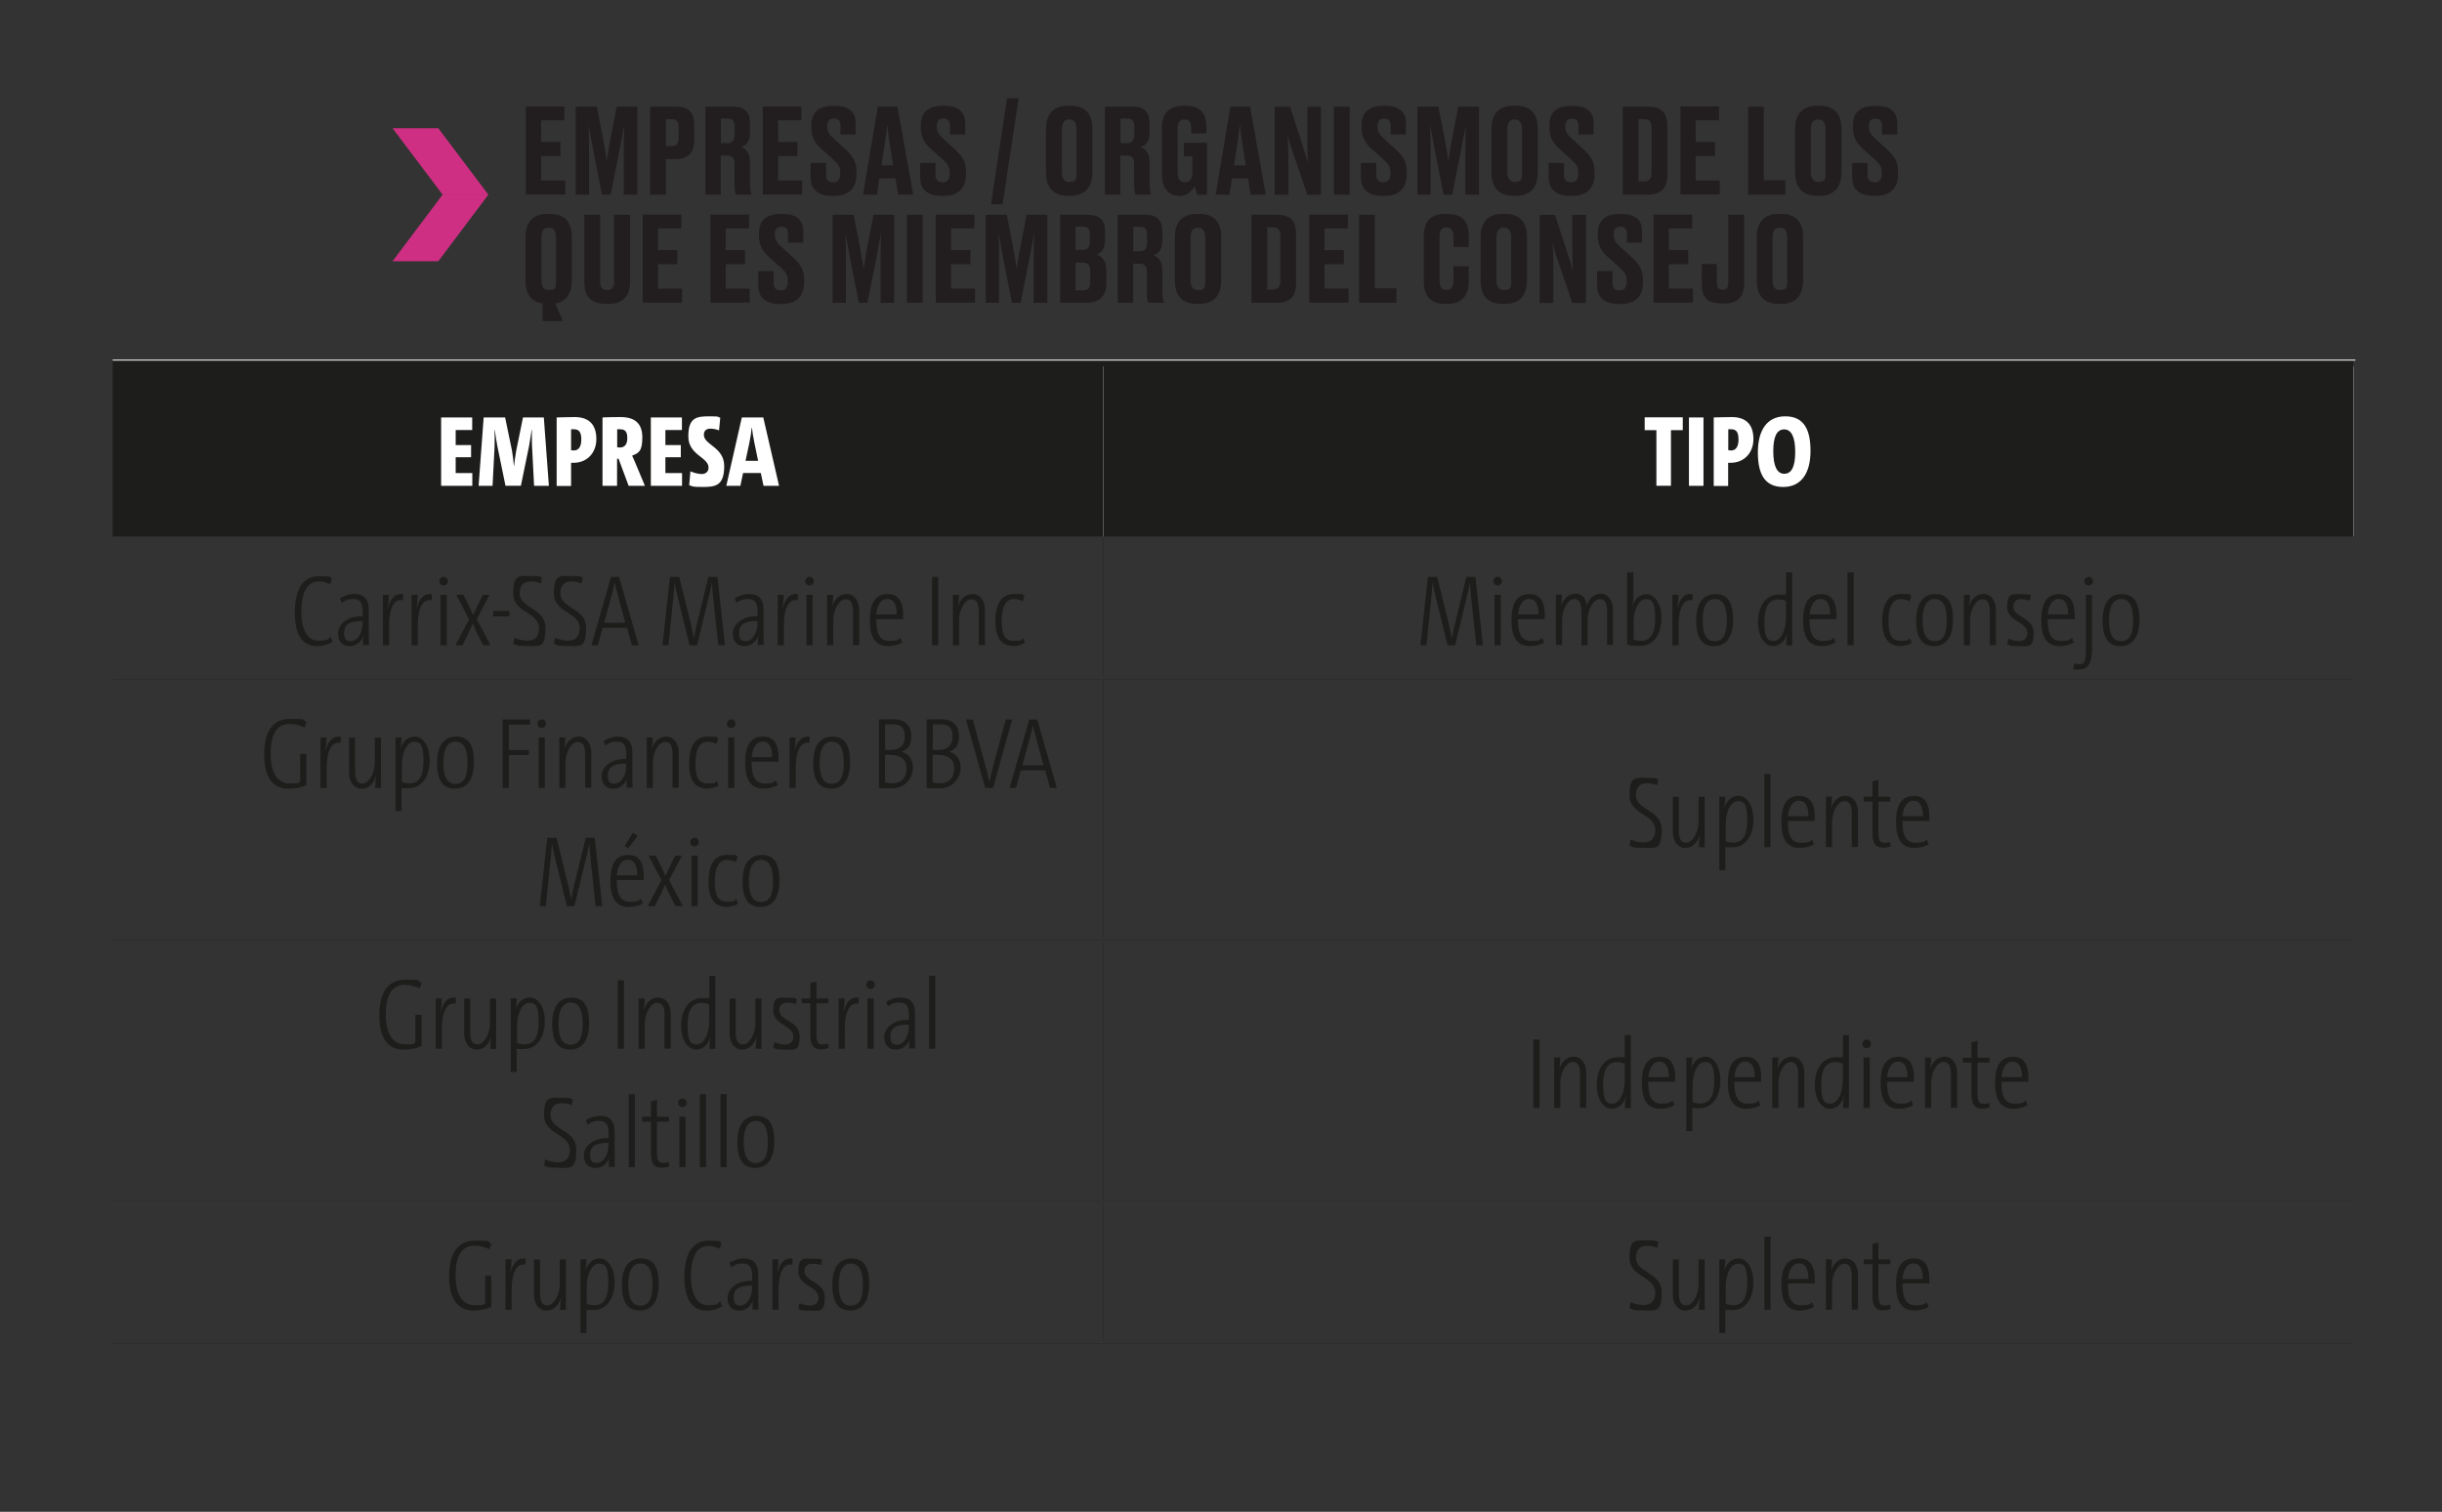 <svg xmlns="http://www.w3.org/2000/svg" viewBox="0 0 1980.7 1226.3"><rect x="0" y="0" width="1980.7" height="1226.3" fill="#333333" stroke="none"/><defs><style>.cls-1{fill:#cf2f83}.cls-2{fill:#231f20}.cls-3{fill:#221e20}.cls-4{fill:#1d1d1b}.cls-5{stroke:#231f20}.cls-10,.cls-5,.cls-6,.cls-7,.cls-8,.cls-9{fill:none;stroke-miterlimit:10}.cls-5,.cls-9{stroke-width:.2px}.cls-6{stroke-width:.8px}.cls-6,.cls-7,.cls-8,.cls-9{stroke:#fff}.cls-7{stroke-width:.8px}.cls-11{fill:#fff}.cls-10,.cls-8{stroke-width:.2px}.cls-10{stroke:#1d1d1b}.cls-12{fill:#cf398d}.cls-13{display:none}</style></defs><g id="_x34_2"><path d="M895.1 292.1h1013.6v143.1H895.1zm-803.7 0h803.8v143.1H91.4z" class="cls-4"/><path d="M895 435.2h.2v113.9h-.2zM91.4 550.7h803.8v.2H91.4z" class="cls-4"/><path d="M895.1 550.7h1013.6v.2H895.1zM895 552.6h.2v208.2h-.2zM91.4 762.3h803.8v.2H91.4z" class="cls-4"/><path d="M895.1 762.3h1013.6v.2H895.1zM895 764.1h.2v208.2h-.2zM91.4 973.9h803.8v.2H91.4z" class="cls-4"/><path d="M895.1 973.9h1013.6v.2H895.1zM895 975.7h.2v112.2h-.2zM91.4 1089.5h803.8v.2H91.4z" class="cls-4"/><path d="M895.1 1089.5h1013.6v.2H895.1z" class="cls-4"/><path d="M91.4 291.7h803.8v.8H91.4z" class="cls-11"/><path d="M895.1 291.7h1015.3v.8H895.1zM895 297.3h.2v137.9h-.2zM1908.6 297.3h.2v137.9h-.2z" class="cls-11"/><path d="M457.8 86.5v11.1h-18.9v17.6h15.7v11.4h-15.7v19.8h19.5v11.4h-31.9V86.4h31.4ZM495 157.9h-6.7l-6.7-34c-2-10.4-3.1-16.3-4.1-22.4.2 8 .3 14.6.3 24.7v31.7H467V86.5h17.1l4.9 25.4c1.6 8.3 2.3 13.1 3.2 18.5.9-5.4 1.4-10.2 3.1-18.5l4.9-25.4H517v71.4h-11.1v-31.7c0-10.2.2-16.8.4-24.7-1.1 5.9-2.2 12.2-4.1 21.8l-6.9 34.6ZM540.1 129.1v28.8h-12.8V86.5h20.4c10.4 0 15.4 3.8 15.4 15.3v11.7c0 10.8-5.4 15.6-15.4 15.6H540Zm0-10.6h4.5c4.4 0 5.9-1.6 5.9-7.6v-6.7c0-5.8-1.5-7.5-5.9-7.5h-4.5zM584.7 157.9h-12.6V86.5h22.4c9.2 0 13.8 4.1 13.8 13.5v7.8c0 7.5-3.9 10.6-7.2 11.5 3.7 1.4 7.2 4.5 7.2 11.8v18.1c0 3.7.5 6.5 1.2 8.2v.5H597c-.7-1.2-1.2-3.3-1.2-8.2v-16.5c0-4.9-1.6-7-5.9-7h-5.3v31.7Zm0-41.8h5.3c4.3 0 5.9-2.5 5.9-7.1v-6.1c0-4.9-1.5-6.7-5.9-6.7h-5.3v20ZM650 86.5v11.1h-18.9v17.6h15.7v11.4h-15.7v19.8h19.5v11.4h-31.9V86.4h31.4ZM657.5 144.3v-12.1H670v9.8c0 3.9 2.1 5.9 5.8 5.9s5.7-2.4 5.7-6.9v-.8c0-4.7-1.5-7.1-5.4-10.6l-9.3-8.3c-5.7-5.1-8.7-9.8-8.7-17.6v-2c0-10.7 6-15.8 17.4-15.8h2c10.5 0 16.5 4.5 16.5 13.8v9.4h-12.3v-6.9c0-4.3-1.7-6-5.2-6s-5.5 1.7-5.5 5.8v.7c0 4.1 1.3 6.2 5.3 9.8l9.2 8.4c6.4 5.9 9.2 10.2 9.2 18.6v2c0 9.8-5.1 17.4-17.8 17.4h-2.1c-11.1 0-17.2-5.3-17.2-14.4ZM726.2 144.8h-13l-2 13.1H700l12-71.4h15.9l12.8 71.4h-12.3l-2.1-13.1Zm-11.3-10.7h9.6l-2.6-16c-1.2-7.9-1.9-13-2.2-17.1-.4 4-1.2 9.4-2.3 17.1zM746.3 144.3v-12.1h12.5v9.8c0 3.9 2.1 5.9 5.8 5.9s5.7-2.4 5.7-6.9v-.8c0-4.7-1.5-7.1-5.4-10.6l-9.3-8.3c-5.7-5.1-8.7-9.8-8.7-17.6v-2c0-10.7 6-15.8 17.4-15.8h2c10.5 0 16.5 4.5 16.5 13.8v9.4h-12.3v-6.9c0-4.3-1.7-6-5.2-6s-5.5 1.7-5.5 5.8v.7c0 4.1 1.3 6.2 5.3 9.8l9.2 8.4c6.4 5.9 9.2 10.2 9.2 18.6v2c0 9.8-5.1 17.4-17.8 17.4h-2.1c-11.1 0-17.2-5.3-17.2-14.4ZM813.2 165.7h-9.4l13-86h9.4zM886 139.4c0 12.6-5.8 19.4-17.8 19.4h-1.9c-12.3 0-17.9-6.8-17.9-19.4V105c0-12.2 5.6-19.2 17.8-19.2h1.9c12.7 0 17.9 7 17.9 19.1zm-12.8-34.3c0-5.9-2.3-8.2-6-8.2s-5.9 2.2-5.9 8.2v34.4q0 8.1 6 8.1c6 0 5.9-2.7 5.9-8.1zM908.8 157.9h-12.6V86.5h22.4c9.2 0 13.8 4.1 13.8 13.5v7.8c0 7.5-3.9 10.6-7.2 11.5 3.7 1.4 7.2 4.5 7.2 11.8v18.1c0 3.7.5 6.5 1.2 8.2v.5h-12.5c-.7-1.2-1.2-3.3-1.2-8.2v-16.5c0-4.9-1.6-7-5.9-7h-5.3v31.7Zm0-41.8h5.3c4.3 0 5.9-2.5 5.9-7.1v-6.1c0-4.9-1.5-6.7-5.9-6.7h-5.3v20ZM956.2 158.9c-8.7 0-13.8-7.2-13.8-16.8V104c0-10.9 4.7-18.1 17.3-18.1h2c13.1 0 16.8 7.1 16.8 17.6v4.7h-12.3v-4c0-4.8-1.5-7.3-5.5-7.3s-5.5 2.5-5.5 7.3v35.7c0 4.9 1.6 7.9 5.9 7.9s6-3.2 6-7.8v-13.3h-6.9v-10.9h18.7V158h-7.8c-.2-.9-1.2-4.2-2.3-7-1.2 2.5-4.9 8-12.1 8h-.7ZM1012.2 144.8h-13l-2 13.1H986l12-71.4h15.9l12.8 71.4h-12.3l-2.1-13.1Zm-11.3-10.7h9.6l-2.6-16c-1.2-7.9-1.9-13-2.2-17.1-.4 4-1.2 9.4-2.3 17.1zM1060.9 133.1c-.3-4.1-.5-8.2-.5-18.9V86.6h11V158h-11l-11.5-33.7c-2.4-6.7-3.7-11.5-4.6-15.3.4 3.9.7 9.1.7 19.2V158h-11.1V86.6h12.5l10.2 31.5c2.2 6.9 3.5 11 4.4 15.1ZM1094.7 157.9h-12.8V86.5h12.8zM1103.8 144.3v-12.1h12.5v9.8c0 3.9 2.1 5.9 5.8 5.9s5.7-2.4 5.7-6.9v-.8c0-4.7-1.5-7.1-5.4-10.6l-9.3-8.3c-5.7-5.1-8.7-9.8-8.7-17.6v-2c0-10.7 6-15.8 17.4-15.8h2c10.5 0 16.5 4.5 16.5 13.8v9.4H1128v-6.9c0-4.3-1.7-6-5.2-6s-5.5 1.7-5.5 5.8v.7c0 4.1 1.3 6.2 5.3 9.8l9.2 8.4c6.4 5.9 9.2 10.2 9.2 18.6v2c0 9.8-5.1 17.4-17.8 17.4h-2.1c-11.1 0-17.2-5.3-17.2-14.4ZM1177.6 157.9h-6.7l-6.7-34c-2-10.4-3.1-16.3-4.1-22.4.2 8 .3 14.6.3 24.7v31.7h-10.8V86.5h17.1l4.9 25.4c1.6 8.3 2.3 13.1 3.2 18.5.9-5.4 1.4-10.2 3.1-18.5l4.9-25.4h16.8v71.4h-11.1v-31.7c0-10.2.2-16.8.4-24.7-1.1 5.9-2.2 12.2-4.1 21.8l-6.9 34.6ZM1247.3 139.4c0 12.6-5.8 19.4-17.8 19.4h-1.9c-12.3 0-17.9-6.8-17.9-19.4V105c0-12.2 5.6-19.2 17.8-19.2h1.9c12.7 0 17.9 7 17.9 19.1zm-12.8-34.3c0-5.9-2.3-8.2-6-8.2s-5.9 2.2-5.9 8.2v34.4q0 8.1 6 8.1c6 0 5.9-2.7 5.9-8.1zM1256.1 144.3v-12.1h12.5v9.8c0 3.9 2.1 5.9 5.8 5.9s5.7-2.4 5.7-6.9v-.8c0-4.7-1.5-7.1-5.4-10.6l-9.3-8.3c-5.7-5.1-8.7-9.8-8.7-17.6v-2c0-10.7 6-15.8 17.4-15.8h2c10.5 0 16.5 4.5 16.5 13.8v9.4h-12.3v-6.9c0-4.3-1.7-6-5.2-6s-5.5 1.7-5.5 5.8v.7c0 4.1 1.3 6.2 5.3 9.8l9.2 8.4c6.4 5.9 9.2 10.2 9.2 18.6v2c0 9.8-5.1 17.4-17.8 17.4h-2.1c-11.1 0-17.2-5.3-17.2-14.4ZM1316.2 86.5h20.1c11.5 0 16.1 4.6 16.1 16.4v38.2c0 11.5-4.6 16.8-16.1 16.8h-20.1zm12.8 60.6h4.5c4.6 0 6.1-2.5 6.1-7.5v-35.4c0-5.2-1.5-7.5-5.9-7.5h-4.7zM1394.3 86.5v11.1h-18.9v17.6h15.7v11.4h-15.7v19.8h19.5v11.4H1363V86.4h31.4ZM1430.6 86.5v59.7h17.5v11.7h-30.2V86.5h12.8ZM1493.6 139.4c0 12.6-5.8 19.4-17.8 19.4h-1.9c-12.3 0-17.9-6.8-17.9-19.4V105c0-12.2 5.6-19.2 17.8-19.2h1.9c12.7 0 17.9 7 17.9 19.1zm-12.9-34.3c0-5.9-2.3-8.2-6-8.2s-5.9 2.2-5.9 8.2v34.4q0 8.1 6 8.1c6 0 5.9-2.7 5.9-8.1zM1502.3 144.3v-12.1h12.5v9.8c0 3.9 2.1 5.9 5.8 5.9s5.7-2.4 5.7-6.9v-.8c0-4.7-1.5-7.1-5.4-10.6l-9.3-8.3c-5.7-5.1-8.7-9.8-8.7-17.6v-2c0-10.7 6-15.8 17.4-15.8h2c10.5 0 16.5 4.5 16.5 13.8v9.4h-12.3v-6.9c0-4.3-1.7-6-5.2-6s-5.5 1.7-5.5 5.8v.7c0 4.1 1.3 6.2 5.3 9.8l9.2 8.4c6.4 5.9 9.2 10.2 9.2 18.6v2c0 9.8-5.1 17.4-17.8 17.4h-2.1c-11.1 0-17.2-5.3-17.2-14.4ZM440.2 246.2c-9.6-1.3-14-8-14-19.1v-34.4c0-12.2 5.6-19.2 17.8-19.2h1.9c12.7 0 17.9 7 17.9 19.1v34.5c0 10.9-4.4 17.6-13.5 19.1l6.4 14.3h-16.6v-14.3Zm10.8-53.4c0-5.9-2.4-8.2-6-8.2s-5.9 2.2-5.9 8.2v34.4q0 8.1 6 8.1c6 0 5.9-2.7 5.9-8.1zM491.3 246.5c-12.8 0-17.4-7.2-17.4-17.6v-54.7h12.9v54.5c0 4.1 1.6 6.6 5.6 6.6s5.7-2.4 5.7-6.6v-54.5H511v54.7c0 10.2-4.7 17.6-17.5 17.6h-2.1ZM552.6 174.2v11.1h-18.9v17.6h15.7v11.4h-15.7v19.8h19.5v11.4h-31.9v-71.4h31.4ZM607.5 174.2v11.1h-18.9v17.6h15.7v11.4h-15.7v19.8h19.5v11.4h-31.9v-71.4h31.4ZM615 232v-12.1h12.5v9.8c0 3.9 2.1 5.9 5.8 5.9s5.7-2.4 5.7-6.9v-.8c0-4.7-1.5-7.1-5.4-10.6l-9.3-8.3c-5.7-5.1-8.7-9.8-8.7-17.6v-2c0-10.7 6-15.8 17.4-15.8h2c10.5 0 16.5 4.5 16.5 13.8v9.4h-12.3v-6.9c0-4.3-1.7-6-5.2-6s-5.5 1.7-5.5 5.8v.7c0 4.1 1.3 6.2 5.3 9.8l9.2 8.4c6.4 5.9 9.2 10.2 9.2 18.6v2c0 9.8-5.1 17.4-17.8 17.4h-2.1c-11.1 0-17.2-5.3-17.2-14.4ZM703.3 245.6h-6.7l-6.7-34c-2-10.4-3.1-16.3-4.1-22.4.2 8 .3 14.6.3 24.7v31.7h-10.8v-71.4h17.1l4.9 25.4c1.6 8.3 2.3 13.1 3.2 18.5.9-5.4 1.4-10.2 3.1-18.5l4.9-25.4h16.8v71.4h-11.1v-31.7c0-10.2.2-16.8.4-24.7-1.1 5.9-2.2 12.2-4.1 21.8l-6.9 34.6ZM748.4 245.6h-12.8v-71.4h12.8zM790.3 174.2v11.1h-18.9v17.6h15.7v11.4h-15.7v19.8h19.5v11.4H759v-71.4h31.4ZM827.5 245.6h-6.7l-6.7-34c-2-10.4-3.1-16.3-4.1-22.4.2 8 .3 14.6.3 24.7v31.7h-10.8v-71.4h17.1l4.9 25.4c1.6 8.3 2.3 13.1 3.2 18.5.9-5.4 1.4-10.2 3.1-18.5l4.9-25.4h16.8v71.4h-11.1v-31.7c0-10.2.2-16.8.4-24.7-1.1 5.9-2.2 12.2-4.1 21.8l-6.9 34.6ZM859.8 174.2h21.7c11 0 14.8 4.4 14.8 13.9v6.3c0 8-3.4 10.8-6.6 12.1 3.6 1.3 7.7 4.3 7.7 12.9v10.5c0 9.7-5.2 15.6-15.8 15.6h-21.7v-71.4Zm12.6 9.6v18.9h5.8c4.2 0 5.8-2.1 5.8-6.8v-5.7c0-4.7-1.5-6.4-5.9-6.4zm0 29.2v22.5h5.9c4.4 0 6-1.8 6-6.9V220c0-5-1.7-7-6.2-7h-5.8ZM919.2 245.6h-12.6v-71.4H929c9.2 0 13.8 4.1 13.8 13.5v7.8c0 7.5-3.9 10.6-7.2 11.5 3.7 1.4 7.2 4.5 7.2 11.8v18.1c0 3.7.5 6.5 1.2 8.2v.5h-12.5c-.7-1.2-1.2-3.3-1.2-8.2v-16.5c0-4.9-1.6-7-5.9-7h-5.3v31.7Zm0-41.8h5.3c4.3 0 5.9-2.5 5.9-7.1v-6.1c0-4.9-1.5-6.7-5.9-6.7h-5.3v20ZM990.5 227.1c0 12.6-5.8 19.4-17.8 19.4h-1.9c-12.3 0-17.9-6.8-17.9-19.4v-34.4c0-12.2 5.6-19.2 17.8-19.2h1.9c12.7 0 17.9 7 17.9 19.1zm-12.9-34.3c0-5.9-2.3-8.2-6-8.2s-5.9 2.2-5.9 8.2v34.4q0 8.1 6 8.1c6 0 5.9-2.7 5.9-8.1zM1015.1 174.2h20.1c11.5 0 16.1 4.6 16.1 16.4v38.2c0 11.5-4.6 16.8-16.1 16.8h-20.1zm12.8 60.6h4.5c4.6 0 6.1-2.5 6.1-7.5v-35.4c0-5.2-1.5-7.5-5.9-7.5h-4.7zM1093.2 174.2v11.1h-18.9v17.6h15.7v11.4h-15.7v19.8h19.5v11.4h-31.9v-71.4h31.4ZM1115.1 174.2v59.7h17.5v11.7h-30.2v-71.4h12.8ZM1178.9 227.6V216h12.4v12.3c0 9.9-4.5 18.2-16.9 18.2h-2.3c-12.2 0-17.3-7.3-17.3-18.3v-36.4c0-11.4 5.1-18.2 16.9-18.2h2.3c12.7 0 17.3 6.2 17.3 18.1v8.6h-12.4v-8.1c0-5-1.4-7.7-5.7-7.7s-5.6 2.6-5.6 7.7v35.2c0 5.1 1.5 7.8 5.6 7.8s5.7-2.9 5.7-7.7ZM1238.5 227.1c0 12.6-5.8 19.4-17.8 19.4h-1.9c-12.3 0-17.9-6.8-17.9-19.4v-34.4c0-12.2 5.6-19.2 17.8-19.2h1.9c12.7 0 17.9 7 17.9 19.1zm-12.8-34.3c0-5.9-2.3-8.2-6-8.2s-5.9 2.2-5.9 8.2v34.4q0 8.1 6 8.1c6 0 5.9-2.7 5.9-8.1zM1275.8 220.8c-.3-4.1-.5-8.2-.5-18.9v-27.6h11v71.4h-11l-11.5-33.7c-2.4-6.7-3.7-11.5-4.6-15.3.4 3.9.7 9.1.7 19.2v29.8h-11.1v-71.4h12.5l10.2 31.5c2.2 6.9 3.5 11 4.4 15.1ZM1295.4 232v-12.1h12.5v9.8c0 3.9 2.1 5.9 5.8 5.9s5.7-2.4 5.7-6.9v-.8c0-4.7-1.5-7.1-5.4-10.6l-9.3-8.3c-5.7-5.1-8.7-9.8-8.7-17.6v-2c0-10.7 6-15.8 17.4-15.8h2c10.5 0 16.5 4.5 16.5 13.8v9.4h-12.3v-6.9c0-4.3-1.7-6-5.2-6s-5.5 1.7-5.5 5.8v.7c0 4.1 1.3 6.2 5.3 9.8l9.2 8.4c6.4 5.9 9.2 10.2 9.2 18.6v2c0 9.8-5.1 17.4-17.8 17.4h-2.1c-11.1 0-17.2-5.3-17.2-14.4ZM1372.5 174.2v11.1h-18.9v17.6h15.7v11.4h-15.7v19.8h19.5v11.4h-31.9v-71.4h31.4ZM1392.5 214.1v14.8c0 4.4 1.2 6.1 4.6 6.1h.3c3.4 0 4.4-2 4.4-6.1v-54.7h12.9v55.5c0 11-5.2 16.4-15.7 16.4h-3.4c-9.8 0-15.3-4.2-15.3-15.5v-16.5zM1462.5 227.1c0 12.6-5.8 19.4-17.8 19.4h-1.9c-12.3 0-17.9-6.8-17.9-19.4v-34.4c0-12.2 5.6-19.2 17.8-19.2h1.9c12.7 0 17.9 7 17.9 19.1zm-12.9-34.3c0-5.9-2.3-8.2-6-8.2s-5.9 2.2-5.9 8.2v34.4q0 8.1 6 8.1c6 0 5.9-2.7 5.9-8.1z" class="cls-3"/><path d="M357.8 394.1v-55.5H383v10.2h-13.4V361h12.5v9.9h-12.5v12.8h13.5v10.4h-25.2ZM433.2 394.1l-1.6-30.9c-.3-4.9-.2-9.7-.2-14.5h-.2c-.7 4.8-1.4 9.3-2.1 13.2l-6.6 32.1H410l-6.6-32.1c-.7-3.7-1.4-8.2-2.1-13.2h-.2c.2 5.3.2 9.8 0 14.5l-1.6 30.9h-11.3l4.1-55.5h17.4l5.6 27c.7 4.3 1.2 8.6 1.6 12.9.5-4.4 1-8.6 1.8-12.9l5.5-27h16.9l4.1 55.5h-12.1ZM451.5 394.1v-55.5c3.7 0 9.1-.3 14.6-.3 12 0 17.6 6.5 17.6 17.8s-7.6 19.3-18.5 19.3h-2v18.8h-11.8Zm11.7-28.9c.7 0 1.4.2 2.2.2 3.9 0 6.1-3 6.1-8.9s-1.8-8.3-5.9-8.3h-2.4v16.9ZM509.9 394.1l-8.2-22h-1.2v22h-11.8v-55.5c4.1-.2 9.3-.3 14.5-.3 11.4 0 17.8 4.8 17.8 16.6s-3.5 12.7-8.3 14.7c1 2.1 2 4.3 2.8 6.3l7.6 18.2zm-9.3-31.3c.4 0 1.5.2 2.1.2 3.9 0 6.1-2.5 6.1-7.6s-1.6-7.2-5.8-7.2h-2.4zM527.9 394.1v-55.5h25.2v10.2h-13.4V361h12.5v9.9h-12.5v12.8h13.5v10.4H528ZM583.3 349.1c-2.5-.9-4.9-1.4-7.2-1.4-3.5 0-5.2 1.9-5.2 5 0 8.3 16.5 9.8 16.5 25.4s-6.8 16.9-17.2 16.9-7.9-.6-11.2-1.4l1-11.3c2.9 1.3 6.5 2.2 9.4 2.2s5.3-1.9 5.3-5.2c0-8.6-16.4-10-16.4-25.4s6.9-16.2 16.9-16.2 6 .4 9 1.1l-1 10.4ZM617.1 383.7h-14.4l-2.2 10.4h-11.4l12.6-55.5h17.4l12.8 55.5h-12.6zm-12.4-9.9h10.2l-3.1-15c-.9-4.5-1.6-8.5-1.9-11.9h-.2c-.3 3.4-.9 7.4-1.8 11.9zM1355.3 348.9V394h-11.8v-45.1h-9.5v-10.4h30.9v10.4zM1369.9 394.1v-55.5h11.8v55.5zM1390 394.1v-55.5c3.7 0 9.1-.3 14.6-.3 12 0 17.6 6.5 17.6 17.8s-7.6 19.3-18.5 19.3h-2v18.8h-11.8Zm11.8-28.9c.7 0 1.4.2 2.2.2 3.9 0 6.1-3 6.1-8.9s-1.8-8.3-5.9-8.3h-2.4v16.9ZM1446.3 395c-15.4 0-20.5-11.2-20.5-28.1s6.7-29.2 22.2-29.2 20.5 11.2 20.5 28.1-6.7 29.2-22.2 29.2m.9-46.7c-6 0-8.9 5.8-8.9 17.7s3 18.3 8.9 18.3 8.9-5.7 8.9-17.7-3.1-18.3-8.9-18.3" class="cls-11"/><path d="M269.7 520.6c-3.2 1.9-7.5 3.5-12.5 3.5-12.6 0-18.1-10.2-18.1-27.3s5.7-29.4 19.6-29.4 7.5.8 10.5 2.1l-1.4 4.4c-2.8-1.3-6.2-2.3-9.5-2.3-10.1 0-13.9 11.2-13.9 24.5s4.4 23.6 13.5 23.6 7.4-1.3 10.3-3zM294.4 523.4c0-2.8 0-6.2.5-7.9-1.6 4.7-5.6 8.6-11.3 8.6s-9.4-3.5-9.4-10.4 7.1-14.1 20-13.8v-4.1c0-6.7-2.1-9.9-7.5-9.9s-6.4 1.2-9.5 3.1l-1.5-3.7c3.5-2.1 7.5-3.5 11.7-3.5 8.3 0 11.7 4.7 11.7 12.7v16c0 4.3 0 9.1.2 12.7h-4.8Zm-.4-19.6c-11.9-.2-14.9 3.9-14.9 9.4s1.9 6.9 5.3 6.9c5.8 0 9.6-7.1 9.6-14.1zM326.7 486.9c-7-1.6-11.1 6.5-11.1 20.2v16.3h-5v-40.9h4.9c0 2.9-.4 7.2-.9 10.7h.2c1.3-5.9 4.9-12.5 12.2-11.2l-.2 4.9ZM350 486.9c-7-1.6-11.1 6.5-11.1 20.2v16.3h-5v-40.9h4.9c0 2.9-.4 7.2-.9 10.7h.2c1.3-5.9 4.9-12.5 12.2-11.2l-.2 4.9ZM363.3 471.4c0 2-1.6 3.5-3.5 3.5s-3.5-1.6-3.5-3.5 1.6-3.5 3.5-3.5 3.5 1.6 3.5 3.5m-6 52v-40.9h5v40.9zM391.9 523.4l-4.7-9.2c-1.4-2.8-2.6-5.6-3.7-8.4-1.2 2.8-2.5 5.6-3.8 8.3l-4.6 9.3h-5.7l11.1-21-10.4-19.9h5.8l4.2 8.3c1.3 2.7 2.6 5.5 3.7 8.1 1.2-2.7 2.4-5.3 3.7-8.1l4.1-8.3h5.5l-10.4 19.8 11.1 21H392ZM400 500v-4.4h13.2v4.4zM438.7 473.2c-2.6-1-5.3-1.6-8.2-1.6-6 0-9 3.6-9 9.4 0 13.1 20.9 11.6 20.9 28.4s-4.9 14.6-15 14.6-7.8-.7-11.1-1.8l.9-4.9c3.3 1.5 7.2 2.4 10.5 2.4 6.3 0 9.5-3.9 9.5-9.9 0-13.8-20.9-12.3-20.9-28.4s4.9-14.1 14.6-14.1 5.9.5 8.7 1.2l-.8 4.6ZM471.7 473.2c-2.6-1-5.3-1.6-8.2-1.6-6 0-9 3.6-9 9.4 0 13.1 20.9 11.6 20.9 28.4s-4.9 14.6-15 14.6-7.8-.7-11.1-1.8l.9-4.9c3.3 1.5 7.2 2.4 10.5 2.4 6.3 0 9.5-3.9 9.5-9.9 0-13.8-20.9-12.3-20.9-28.4s4.9-14.1 14.6-14.1 5.9.5 8.7 1.2l-.8 4.6ZM508.4 509.2h-19.6l-3.9 14.2h-5.2l15.9-55.5h6.5l15.9 55.5h-5.5l-3.9-14.2Zm-18.5-4.1h17.3l-5.8-21.3c-1.2-4.4-2.1-7.6-2.8-11.2-.7 3.6-1.6 6.7-2.7 11.2l-5.9 21.3ZM582.6 523.4l-3.9-36.3c-.8-7.2-1-10.9-1.2-14.8-.6 3.3-1.3 6.7-2.2 10.4l-9.9 40.7h-6.1l-10-40.7c-.9-3.7-1.6-7.1-2.2-10.4-.2 3.9-.4 7.5-1.2 14.8l-3.7 36.3h-4.9l6.1-55.5h7.5l9.9 40.1c.7 3.2 1.4 6.8 2 9.9.6-3.1 1.2-6.7 2-9.9l9.8-40.1h7.3l6.1 55.5h-5.1ZM614.6 523.4c0-2.8 0-6.2.5-7.9-1.6 4.7-5.6 8.6-11.3 8.6s-9.4-3.5-9.4-10.4 7.1-14.1 20-13.8v-4.1c0-6.7-2.1-9.9-7.5-9.9s-6.4 1.2-9.5 3.1l-1.5-3.7c3.5-2.1 7.5-3.5 11.7-3.5 8.3 0 11.7 4.7 11.7 12.7v16c0 4.3 0 9.1.2 12.7h-4.8Zm-.3-19.6c-11.9-.2-14.9 3.9-14.9 9.4s1.9 6.9 5.3 6.9c5.8 0 9.6-7.1 9.6-14.1zM646.9 486.9c-7-1.6-11.1 6.5-11.1 20.2v16.3h-5v-40.9h4.9c0 2.9-.4 7.2-.9 10.7h.2c1.3-5.9 4.9-12.5 12.2-11.2l-.2 4.9ZM660.1 471.4c0 2-1.6 3.5-3.5 3.5s-3.5-1.6-3.5-3.5 1.6-3.5 3.5-3.5 3.5 1.6 3.5 3.5m-6 52v-40.9h5v40.9zM691.9 523.4v-27.1c0-6.6-1.5-10.2-6.1-10.2s-9.9 7.4-9.9 17.3v20h-5v-40.9h4.9c0 4-.4 6.9-.8 9.5 1.8-5.8 5.9-10.2 11.8-10.2s10.1 5.4 10.1 12.9v28.6H692ZM731.8 521.3c-3.3 1.7-7.1 2.8-11.3 2.8-9.8 0-15-6.2-15-21s4.9-21.2 14.6-21.2 12.4 7.7 12.4 16.7v3.6h-21.8v.8c0 12.2 3.7 16.9 10.7 16.9s6.5-.9 9-2.5l1.5 3.8Zm-21.1-22.9h16.6c0-8-2.4-12.6-7.8-12.6s-8.2 5.9-8.8 12.6M756 523.4v-55.5h5v55.5zM793.9 523.4v-27.1c0-6.6-1.5-10.2-6.1-10.2s-9.9 7.4-9.9 17.3v20h-5v-40.9h4.9c0 4-.4 6.9-.8 9.5 1.8-5.8 5.9-10.2 11.8-10.2s10.1 5.4 10.1 12.9v28.6H794ZM831.3 521.5c-2.8 1.5-5.8 2.5-9.6 2.5-7.3 0-14.3-4.3-14.3-19.8s5.2-22.4 15.5-22.4 5.8.7 8.1 1.7l-1.5 4.3c-2-1.1-4.4-1.9-7-1.9-6.7 0-10 6.2-10 17.2s1.9 16.7 9.9 16.7 5-.7 7.5-2.1zM1197.4 523.4l-3.9-36.3c-.8-7.2-1-10.9-1.2-14.8-.6 3.3-1.3 6.7-2.2 10.4l-9.9 40.7h-6.1l-10-40.7c-.9-3.7-1.6-7.1-2.2-10.4-.2 3.9-.4 7.5-1.2 14.8l-3.7 36.3h-4.9l6.1-55.5h7.5l9.9 40.1c.7 3.2 1.4 6.8 2 9.9.6-3.1 1.2-6.7 2-9.9l9.8-40.1h7.3l6.1 55.5h-5.1ZM1218.2 471.4c0 2-1.6 3.5-3.5 3.5s-3.5-1.6-3.5-3.5 1.6-3.5 3.5-3.5 3.5 1.6 3.5 3.5m-6 52v-40.9h5v40.9zM1252.3 521.3c-3.3 1.7-7.1 2.8-11.3 2.8-9.8 0-15-6.2-15-21s4.9-21.2 14.6-21.2 12.4 7.7 12.4 16.7v3.6h-21.8v.8c0 12.2 3.7 16.9 10.7 16.9s6.5-.9 9-2.5l1.5 3.8Zm-21-22.9h16.6c0-8-2.4-12.6-7.8-12.6s-8.2 5.9-8.8 12.6M1303.5 523.4v-27c0-6.7-1.5-10.4-6-10.4s-9.8 7.4-9.8 17.3v20h-5v-27c0-6.7-1.4-10.4-5.9-10.4s-9.8 7.4-9.8 17.3v20h-5v-40.9h4.9c0 4-.4 6.8-.8 9.5 1.8-5.8 5.9-10.2 11.7-10.2s9.3 4.2 9 10.2c1.7-5.8 5.8-10.2 11.6-10.2s9.9 5.4 9.9 12.9v28.6h-4.9ZM1324.9 482.6c0 3.8-.4 6.7-.9 9.5 1.6-6.2 5.9-10.1 11.6-10.1s12 6.6 12 19.4-6.3 22.5-16.9 22.5-7.5-.5-10.9-1.2v-58.5h5v18.3Zm0 36.1c2 .7 4.2 1.1 6.3 1.1 7.2 0 11.3-5.3 11.3-18.3s-2.4-15.5-7.6-15.5-9.9 7.6-9.9 18.7v14ZM1372.6 486.9c-7-1.6-11.1 6.5-11.1 20.2v16.3h-5v-40.9h4.9c0 2.9-.4 7.2-.9 10.7h.2c1.3-5.9 4.9-12.5 12.2-11.2l-.2 4.9ZM1390.2 524.1c-9.3 0-14.4-6.2-14.4-20.7s5.8-21.5 15.5-21.5 14.4 6.2 14.4 20.7-5.8 21.5-15.5 21.5m.6-38.2c-5.9 0-9.8 5.3-9.8 16.9s3.1 17.3 9.8 17.3 9.8-5.3 9.8-16.9-3.1-17.3-9.8-17.3M1448.8 523.4c0-2.6.3-6.5.9-9.5h-.2c-1.6 6.2-5.9 10.2-11.6 10.2s-12-6.6-12-19.4 6.3-22.4 16.8-22.4 3.8 0 6 .4v-18.4h4.9v59.2h-4.9Zm-.1-36.1c-2.2-.7-4.4-1.1-6.3-1.1-7.2 0-11.3 5.2-11.3 18.2s2.4 15.5 7.6 15.5 9.9-7.6 9.9-18.7v-13.9ZM1488.8 521.3c-3.3 1.7-7.1 2.8-11.3 2.8-9.8 0-15-6.2-15-21s4.9-21.2 14.6-21.2 12.4 7.7 12.4 16.7v3.6h-21.8v.8c0 12.2 3.7 16.9 10.7 16.9s6.5-.9 9-2.5l1.5 3.8Zm-21-22.9h16.6c0-8-2.4-12.6-7.8-12.6s-8.2 5.9-8.8 12.6M1498.5 523.4v-59.2h5v59.2zM1550.6 521.5c-2.8 1.5-5.8 2.5-9.6 2.5-7.3 0-14.3-4.3-14.3-19.8s5.2-22.4 15.5-22.4 5.8.7 8.1 1.7l-1.5 4.3c-2-1.1-4.4-1.9-7-1.9-6.7 0-10 6.2-10 17.2s1.9 16.7 9.9 16.7 5-.7 7.5-2.1zM1568.6 524.1c-9.3 0-14.4-6.2-14.4-20.7s5.8-21.5 15.5-21.5 14.4 6.2 14.4 20.7-5.8 21.5-15.5 21.5m.6-38.2c-5.9 0-9.8 5.3-9.8 16.9s3.1 17.3 9.8 17.3 9.8-5.3 9.8-16.9-3.1-17.3-9.8-17.3M1613.9 523.4v-27.1c0-6.6-1.5-10.2-6.1-10.2s-9.9 7.4-9.9 17.3v20h-5v-40.9h4.9c0 4-.4 6.9-.8 9.5 1.8-5.8 5.9-10.2 11.8-10.2s10.1 5.4 10.1 12.9v28.6h-4.9ZM1646.3 487.2c-1.9-.7-4.6-1.2-6.7-1.2-4.4 0-6.6 2.3-6.6 6 0 9 16.5 8.5 16.5 21.3s-4.6 10.8-12.5 10.8-6.2-.6-9-1.4l1-4.7c3 1.4 6.3 2 8.6 2 4.4 0 6.8-2.5 6.8-6.3 0-9.8-16.4-9.3-16.4-21.3s4.4-10.4 12.1-10.4 4.9.4 7.2 1l-1 4.4ZM1682 521.3c-3.3 1.7-7.1 2.8-11.3 2.8-9.8 0-15-6.2-15-21s4.9-21.2 14.6-21.2 12.4 7.7 12.4 16.7v3.6h-21.8v.8c0 12.2 3.7 16.9 10.7 16.9s6.5-.9 9-2.5l1.5 3.8Zm-21.1-22.9h16.6c0-8-2.4-12.6-7.8-12.6s-8.2 5.9-8.8 12.6M1696.7 528.3c0 10.3-3.5 14.8-10.6 14.8s-4.4-.6-4.4-.6l.6-4.4s2.1.7 4.4.7c3.9 0 5.1-2.5 5.1-10.3v-46h5v45.7Zm-2.6-53.4c-2 0-3.5-1.6-3.5-3.5s1.6-3.5 3.5-3.5 3.5 1.6 3.5 3.5-1.6 3.5-3.5 3.5M1719.8 524.1c-9.3 0-14.4-6.2-14.4-20.7s5.8-21.5 15.5-21.5 14.4 6.2 14.4 20.7-5.8 21.5-15.5 21.5m.6-38.2c-5.9 0-9.8 5.3-9.8 16.9s3.1 17.3 9.8 17.3 9.8-5.3 9.8-16.9-3.1-17.3-9.8-17.3M248.5 636.9c-4.4 2-9.5 2.9-14.5 2.9-13.2 0-19.7-9.9-19.7-27.5s5.9-29.2 21.1-29.2 8.8.7 13.2 2.5l-1.5 4.5c-3.7-1.7-7.6-2.9-12.1-2.9-11.7 0-15.5 10.3-15.5 24.4s5 23.9 15.4 23.9 6.1-.6 8.6-1.6v-22.4h5v25.3ZM276.1 602.6c-7-1.6-11.1 6.5-11.1 20.2v16.3h-5v-40.9h4.9c0 2.9-.4 7.2-.9 10.7h.2c1.3-5.9 4.9-12.5 12.2-11.2l-.2 4.9ZM304.3 639.1c0-4 .4-6.9.8-9.5h-.2c-1.7 5.8-5.8 10.2-11.7 10.2s-10.1-5.4-10.1-12.9v-28.6h4.9v27.1c0 6.6 1.5 10.2 6 10.2s10-7.4 10-17.3v-20h5v40.9h-4.9ZM320.8 658v-59.8h4.9c0 3.2-.5 6.8-.9 9.5 1.6-6.2 5.9-10.2 11.7-10.2s12 6.6 12 19.4-6.3 22.4-16.9 22.4-3.8 0-5.9-.6v19.2h-5Zm5.1-23.8q2.7 1.2 6.3 1.2c7.2 0 11.3-5.2 11.3-18.2s-2.4-15.5-7.6-15.5-9.9 7.6-9.9 18.7v13.8ZM368.9 639.7c-9.3 0-14.4-6.2-14.4-20.7s5.8-21.5 15.5-21.5 14.4 6.2 14.4 20.7-5.8 21.5-15.5 21.5m.5-38.1c-5.9 0-9.8 5.3-9.8 16.9s3.1 17.3 9.8 17.3 9.8-5.3 9.8-16.9-3.1-17.3-9.8-17.3M412.7 587.8v20.6H429v4.1h-16.3v26.6h-5v-55.5h22.2v4.2zM442.9 587c0 2-1.6 3.5-3.5 3.5s-3.5-1.6-3.5-3.5 1.6-3.5 3.5-3.5 3.5 1.6 3.5 3.5m-6 52.1v-40.9h5v40.9zM474.6 639.1V612c0-6.6-1.5-10.2-6.1-10.2s-9.9 7.4-9.9 17.3v20h-5v-40.9h4.9c0 4-.4 6.9-.8 9.5 1.8-5.8 5.9-10.2 11.8-10.2s10.1 5.4 10.1 12.9V639h-4.9ZM508.2 639.1c0-2.8 0-6.2.5-7.9-1.6 4.7-5.6 8.6-11.3 8.6s-9.4-3.5-9.4-10.4 7.1-14.1 20-13.8v-4.1c0-6.7-2.1-9.9-7.5-9.9s-6.4 1.2-9.5 3.1l-1.5-3.7c3.5-2.1 7.5-3.5 11.7-3.5 8.3 0 11.7 4.7 11.7 12.7v16c0 4.3 0 9.1.2 12.7h-4.8Zm-.3-19.7c-11.9-.2-14.9 3.9-14.9 9.4s1.9 6.9 5.3 6.9c5.8 0 9.6-7.1 9.6-14.1zM545.5 639.1V612c0-6.6-1.5-10.2-6.1-10.2s-9.9 7.4-9.9 17.3v20h-5v-40.9h4.9c0 4-.4 6.9-.8 9.5 1.8-5.8 5.9-10.2 11.8-10.2s10.1 5.4 10.1 12.9V639h-4.9ZM582.9 637.2c-2.8 1.5-5.8 2.5-9.6 2.5-7.3 0-14.3-4.3-14.3-19.8s5.2-22.4 15.5-22.4 5.8.7 8.1 1.7l-1.5 4.3c-2-1.1-4.4-1.9-7-1.9-6.7 0-10 6.2-10 17.2s1.9 16.7 9.9 16.7 5-.7 7.5-2.1zM596.6 587c0 2-1.6 3.5-3.5 3.5s-3.5-1.6-3.5-3.5 1.6-3.5 3.5-3.5 3.5 1.6 3.5 3.5m-6 52.1v-40.9h5v40.9zM630.7 636.9c-3.3 1.7-7.1 2.8-11.3 2.8-9.8 0-15-6.2-15-21s4.9-21.2 14.6-21.2 12.4 7.7 12.4 16.7v3.6h-21.8v.8c0 12.2 3.7 16.9 10.7 16.9s6.5-.9 9-2.5l1.5 3.8Zm-21-22.8h16.6c0-8-2.4-12.6-7.8-12.6s-8.2 5.9-8.8 12.6M656.5 602.6c-7-1.6-11.1 6.5-11.1 20.2v16.3h-5v-40.9h4.9c0 2.9-.4 7.2-.9 10.7h.2c1.3-5.9 4.9-12.5 12.2-11.2l-.2 4.9ZM674 639.7c-9.3 0-14.4-6.2-14.4-20.7s5.8-21.5 15.5-21.5 14.4 6.2 14.4 20.7-5.8 21.5-15.5 21.5m.6-38.1c-5.9 0-9.8 5.3-9.8 16.9s3.1 17.3 9.8 17.3 9.8-5.3 9.8-16.9-3.1-17.3-9.8-17.3M712.9 583.6c3 0 6.4-.2 11.3-.2 10.3 0 14.9 5.4 14.9 13.7s-2.6 10.4-8.1 12.7c6.8 1.6 9.5 7.1 9.5 13.1s-4.5 16.5-17 16.5-6.8-.2-10.6-.4zm5 24.7h4.7c7.1 0 11.3-3.8 11.3-10.8s-2.5-10-10.4-10-3.5 0-5.6.2zm0 26.4c1.2.2 3.2.6 6 .6 7.9 0 11.4-5.3 11.4-12.1s-4.4-10.9-13.2-10.9h-4.3v22.4ZM751.6 583.6c3 0 6.4-.2 11.3-.2 10.3 0 14.9 5.4 14.9 13.7s-2.6 10.4-8.1 12.7c6.8 1.6 9.5 7.1 9.5 13.1s-4.5 16.5-17 16.5-6.8-.2-10.6-.4zm5 24.7h4.7c7.1 0 11.3-3.8 11.3-10.8s-2.5-10-10.4-10-3.5 0-5.6.2zm0 26.4c1.2.2 3.2.6 6 .6 7.9 0 11.4-5.3 11.4-12.1s-4.4-10.9-13.2-10.9h-4.3v22.4ZM805.5 639.1h-6.4l-15.6-55.5h5.5l10.4 38c1.1 3.9 2.4 9 3.1 12.7.7-3.6 2.1-8.9 3.1-13.2l10.2-37.5h5.2zM847.6 624.9H828l-3.9 14.2h-5.2l15.9-55.5h6.5l15.9 55.5h-5.5l-3.9-14.2Zm-18.5-4.1h17.3l-5.8-21.3c-1.2-4.4-2.1-7.6-2.8-11.2-.7 3.6-1.6 6.7-2.7 11.2l-5.9 21.3ZM483.1 735l-3.9-36.3c-.8-7.2-1-10.9-1.2-14.8-.6 3.3-1.3 6.7-2.2 10.4l-9.9 40.7h-6.1l-10-40.7c-.9-3.7-1.6-7.1-2.2-10.4-.2 3.9-.4 7.5-1.2 14.8l-3.7 36.3h-4.9l6.1-55.5h7.5l9.9 40.1c.7 3.2 1.4 6.8 2 9.9.6-3.1 1.2-6.7 2-9.9l9.8-40.1h7.3l6.1 55.5h-5.1ZM521.4 732.9c-3.3 1.7-7.1 2.8-11.3 2.8-9.8 0-15-6.2-15-21s4.9-21.2 14.6-21.2 12.4 7.7 12.4 16.7v3.6h-21.8v.8c0 12.2 3.7 16.9 10.7 16.9s6.5-.9 9-2.5l1.5 3.8ZM500.3 710h16.6c0-8-2.4-12.6-7.8-12.6s-8.2 5.9-8.8 12.6m9.2-22-2.8-1.8 6.6-10.7 3.9 2.5zM547.9 735l-4.7-9.2c-1.4-2.8-2.6-5.6-3.7-8.4-1.2 2.8-2.5 5.6-3.8 8.3l-4.6 9.3h-5.7l11.1-21-10.4-19.9h5.8l4.2 8.3c1.3 2.7 2.6 5.5 3.7 8.1 1.2-2.7 2.4-5.3 3.7-8.1l4.1-8.3h5.5l-10.4 19.8 11.1 21H548ZM566.9 683c0 2-1.6 3.5-3.5 3.5s-3.5-1.6-3.5-3.5 1.6-3.5 3.5-3.5 3.5 1.6 3.5 3.5m-6 52v-40.9h5V735zM598.6 733.1c-2.8 1.5-5.8 2.5-9.6 2.5-7.3 0-14.3-4.3-14.3-19.8s5.2-22.4 15.5-22.4 5.8.7 8.1 1.7l-1.5 4.3c-2-1.1-4.4-1.9-7-1.9-6.7 0-10 6.2-10 17.2s1.9 16.7 9.9 16.7 5-.7 7.5-2.1zM616.7 735.7c-9.3 0-14.4-6.2-14.4-20.7s5.8-21.5 15.5-21.5 14.4 6.2 14.4 20.7-5.8 21.5-15.5 21.5m.5-38.2c-5.9 0-9.8 5.3-9.8 16.9s3.1 17.3 9.8 17.3 9.8-5.3 9.8-16.9-3.1-17.3-9.8-17.3M1344.1 636.9c-2.6-1-5.3-1.6-8.2-1.6-6 0-9 3.6-9 9.4 0 13.1 20.9 11.6 20.9 28.4s-4.9 14.6-15 14.6-7.8-.7-11.1-1.8l.9-4.9c3.3 1.5 7.2 2.4 10.5 2.4 6.3 0 9.5-3.9 9.5-9.9 0-13.8-20.9-12.3-20.9-28.4s4.9-14.1 14.6-14.1 5.9.5 8.7 1.2l-.8 4.6ZM1378 687.1c0-4 .4-6.9.8-9.5h-.2c-1.7 5.8-5.8 10.2-11.7 10.2s-10.1-5.4-10.1-12.9v-28.6h4.9v27.1c0 6.6 1.5 10.2 6 10.2s10-7.4 10-17.3v-20h5v40.9h-4.9ZM1394.5 706v-59.8h4.9c0 3.2-.5 6.8-.9 9.5 1.6-6.2 5.9-10.2 11.7-10.2s12 6.6 12 19.4-6.3 22.4-16.9 22.4-3.8 0-5.9-.6v19.2h-5Zm5.1-23.7q2.7 1.2 6.3 1.2c7.2 0 11.3-5.2 11.3-18.2s-2.4-15.5-7.6-15.5-9.9 7.6-9.9 18.7v13.8ZM1431.1 687.1v-59.2h5v59.2zM1471.2 685c-3.3 1.7-7.1 2.8-11.3 2.8-9.8 0-15-6.2-15-21s4.9-21.2 14.6-21.2 12.4 7.7 12.4 16.7v3.6h-21.8v.8c0 12.2 3.7 16.9 10.7 16.9s6.5-.9 9-2.5l1.5 3.8Zm-21-22.9h16.6c0-8-2.4-12.6-7.8-12.6s-8.2 5.9-8.8 12.6M1502 687.1V660c0-6.6-1.5-10.2-6.1-10.2s-9.9 7.4-9.9 17.3v20h-5v-40.9h4.9c0 4-.4 6.9-.8 9.5 1.8-5.8 5.9-10.2 11.8-10.2s10.1 5.4 10.1 12.9V687h-4.9ZM1533.6 686.5c-1.7.6-3.9 1.1-6.2 1.1-6.3 0-8.7-3.6-8.7-11.8v-25.6h-7.1v-3.9h7.1v-12.5l4.9-1.3v13.8h9.7v3.9h-9.7v24.6c0 6.9 1.2 8.8 4.8 8.8s3.1-.3 4.6-.8l.6 3.8ZM1564.2 685c-3.3 1.7-7.1 2.8-11.3 2.8-9.8 0-15-6.2-15-21s4.9-21.2 14.6-21.2 12.4 7.7 12.4 16.7v3.6h-21.8v.8c0 12.2 3.7 16.9 10.7 16.9s6.5-.9 9-2.5l1.5 3.8Zm-21.1-22.9h16.6c0-8-2.4-12.6-7.8-12.6s-8.2 5.9-8.8 12.6M341.9 848.5c-4.4 2-9.5 2.9-14.5 2.9-13.2 0-19.7-9.9-19.7-27.5s5.9-29.2 21.1-29.2 8.8.7 13.2 2.5l-1.5 4.5c-3.7-1.7-7.6-2.9-12.1-2.9-11.7 0-15.5 10.3-15.5 24.4s5 23.9 15.4 23.9 6.1-.6 8.6-1.6v-22.4h5v25.3ZM369.5 814.2c-7-1.6-11.1 6.5-11.1 20.2v16.3h-5v-40.9h4.9c0 2.9-.4 7.2-.9 10.7h.2c1.3-5.9 4.9-12.5 12.2-11.2l-.2 4.9ZM397.7 850.7c0-4 .4-6.9.8-9.5h-.2c-1.7 5.8-5.8 10.2-11.7 10.2s-10.1-5.4-10.1-12.9v-28.6h4.9V837c0 6.6 1.5 10.2 6 10.2s10-7.4 10-17.3v-20h5v40.9h-4.9ZM414.2 869.6v-59.8h4.9c0 3.2-.5 6.8-.9 9.5 1.6-6.2 5.9-10.2 11.7-10.2s12 6.6 12 19.4-6.3 22.4-16.9 22.4-3.8 0-5.9-.6v19.2h-5Zm5.1-23.7q2.7 1.2 6.3 1.2c7.2 0 11.3-5.2 11.3-18.2s-2.4-15.5-7.6-15.5-9.9 7.6-9.9 18.7v13.8ZM462.3 851.4c-9.3 0-14.4-6.2-14.4-20.7s5.8-21.5 15.5-21.5 14.4 6.2 14.4 20.7-5.8 21.5-15.5 21.5m.5-38.2c-5.9 0-9.8 5.3-9.8 16.9s3.1 17.3 9.8 17.3 9.8-5.3 9.8-16.9-3.1-17.3-9.8-17.3M501.1 850.7v-55.5h5v55.5zM539 850.7v-27.1c0-6.6-1.5-10.2-6.1-10.2s-9.9 7.4-9.9 17.3v20h-5v-40.9h4.9c0 4-.4 6.9-.8 9.5 1.8-5.8 5.9-10.2 11.8-10.2S544 814.5 544 822v28.6h-4.9ZM575.4 850.7c0-2.6.3-6.5.9-9.5h-.2c-1.6 6.2-5.9 10.2-11.6 10.2s-12-6.6-12-19.4 6.3-22.4 16.8-22.4 3.8 0 6 .4v-18.4h4.9v59.2h-4.9Zm-.1-36.1c-2.2-.7-4.4-1.1-6.3-1.1-7.2 0-11.3 5.2-11.3 18.2s2.4 15.5 7.6 15.5 9.9-7.6 9.9-18.7v-13.9ZM613 850.7c0-4 .4-6.9.8-9.5h-.2c-1.7 5.8-5.8 10.2-11.7 10.2s-10.1-5.4-10.1-12.9v-28.6h4.9V837c0 6.6 1.5 10.2 6 10.2s10-7.4 10-17.3v-20h5v40.9h-4.9ZM645.4 814.5c-1.9-.7-4.6-1.2-6.7-1.2-4.4 0-6.6 2.3-6.6 6 0 9 16.5 8.5 16.5 21.3s-4.6 10.8-12.5 10.8-6.2-.6-9-1.4l1-4.7c3 1.4 6.3 2 8.6 2 4.4 0 6.8-2.5 6.8-6.3 0-9.8-16.4-9.3-16.4-21.3s4.4-10.4 12.1-10.4 4.9.4 7.2 1l-1 4.4ZM672.2 850.1c-1.7.6-3.9 1.1-6.2 1.1-6.3 0-8.7-3.6-8.7-11.8v-25.6h-7.1v-3.9h7.1v-12.5l4.9-1.3v13.8h9.7v3.9h-9.7v24.6c0 6.9 1.2 8.8 4.8 8.8s3.1-.3 4.6-.8l.6 3.8ZM696.3 814.2c-7-1.6-11.1 6.5-11.1 20.2v16.3h-5v-40.9h4.9c0 2.9-.4 7.2-.9 10.7h.2c1.3-5.9 4.9-12.5 12.2-11.2l-.2 4.9ZM709.6 798.7c0 2-1.6 3.5-3.5 3.5s-3.5-1.6-3.5-3.5 1.6-3.5 3.5-3.5 3.5 1.6 3.5 3.5m-6 52v-40.9h5v40.9zM737.4 850.7c0-2.8 0-6.2.5-7.9-1.6 4.7-5.6 8.6-11.3 8.6s-9.4-3.5-9.4-10.4 7.1-14.1 20-13.8v-4.1c0-6.7-2.1-9.9-7.5-9.9s-6.4 1.2-9.5 3.1l-1.5-3.7c3.5-2.1 7.5-3.5 11.7-3.5 8.3 0 11.7 4.7 11.7 12.7v16c0 4.3 0 9.1.2 12.7h-4.8Zm-.3-19.6c-11.9-.2-14.9 3.9-14.9 9.4s1.9 6.9 5.3 6.9c5.8 0 9.6-7.1 9.6-14.1zM753.6 850.7v-59.2h5v59.2zM463.7 896.4c-2.6-1-5.3-1.6-8.2-1.6-6 0-9 3.6-9 9.4 0 13.1 20.9 11.6 20.9 28.4s-4.9 14.6-15 14.6-7.8-.7-11.1-1.8l.9-4.9c3.3 1.5 7.2 2.4 10.5 2.4 6.3 0 9.5-3.9 9.5-9.9 0-13.8-20.9-12.3-20.9-28.4s4.9-14.1 14.6-14.1 5.9.5 8.7 1.2l-.8 4.6ZM493.8 946.7c0-2.8 0-6.2.5-7.9-1.6 4.7-5.6 8.6-11.3 8.6s-9.4-3.5-9.4-10.4 7.1-14.1 20-13.8v-4.1c0-6.7-2.1-9.9-7.5-9.9s-6.4 1.2-9.5 3.1l-1.5-3.7c3.5-2.1 7.5-3.5 11.7-3.5 8.3 0 11.7 4.7 11.7 12.7v16c0 4.3 0 9.1.2 12.7h-4.8Zm-.3-19.7c-11.9-.2-14.9 3.9-14.9 9.4s1.9 6.9 5.3 6.9c5.8 0 9.6-7.1 9.6-14.1zM510 946.7v-59.2h5v59.2zM542.9 946.1c-1.7.6-3.9 1.1-6.2 1.1-6.3 0-8.7-3.6-8.7-11.8v-25.6h-7.1v-3.9h7.1v-12.5l4.9-1.3v13.8h9.7v3.9h-9.7v24.6c0 6.9 1.2 8.8 4.8 8.8s3.1-.3 4.6-.8l.6 3.8ZM557 894.6c0 2-1.6 3.5-3.5 3.5s-3.5-1.6-3.5-3.5 1.6-3.5 3.5-3.5 3.5 1.6 3.5 3.5m-6 52.1v-40.9h5v40.9zM567.7 946.7v-59.2h5v59.2zM584.4 946.7v-59.2h5v59.2zM612.5 947.3c-9.3 0-14.4-6.2-14.4-20.7s5.8-21.5 15.5-21.5 14.4 6.2 14.4 20.7-5.8 21.5-15.5 21.5m.5-38.1c-5.9 0-9.8 5.3-9.8 16.9s3.1 17.3 9.8 17.3 9.8-5.3 9.8-16.9-3.1-17.3-9.8-17.3M1243.7 898.7v-55.5h5v55.5zM1281.6 898.7v-27.1c0-6.6-1.5-10.2-6.1-10.2s-9.9 7.4-9.9 17.3v20h-5v-40.9h4.9c0 4-.4 6.9-.8 9.5 1.8-5.8 5.9-10.2 11.8-10.2s10.1 5.4 10.1 12.9v28.6h-4.9ZM1318 898.7c0-2.6.3-6.5.9-9.5h-.2c-1.6 6.2-5.9 10.2-11.6 10.2s-12-6.6-12-19.4 6.3-22.4 16.8-22.4 3.8 0 6 .4v-18.4h4.9v59.2h-4.9Zm-.1-36.1c-2.2-.7-4.4-1.1-6.3-1.1-7.2 0-11.3 5.2-11.3 18.2s2.4 15.5 7.6 15.5 9.9-7.6 9.9-18.7v-13.9ZM1358 896.6c-3.3 1.7-7.1 2.8-11.3 2.8-9.8 0-15-6.2-15-21s4.9-21.2 14.6-21.2 12.4 7.7 12.4 16.7v3.6h-21.8v.8c0 12.2 3.7 16.9 10.7 16.9s6.5-.9 9-2.5l1.5 3.8Zm-21-22.9h16.6c0-8-2.4-12.6-7.8-12.6s-8.2 5.9-8.8 12.6M1367.7 917.6v-59.8h4.9c0 3.2-.5 6.8-.9 9.5 1.6-6.2 5.9-10.2 11.7-10.2s12 6.6 12 19.4-6.3 22.4-16.9 22.4-3.8 0-5.9-.6v19.2h-5Zm5.1-23.7q2.7 1.2 6.3 1.2c7.2 0 11.3-5.2 11.3-18.2s-2.4-15.5-7.6-15.5-9.9 7.6-9.9 18.7v13.8ZM1427.8 896.6c-3.3 1.7-7.1 2.8-11.3 2.8-9.8 0-15-6.2-15-21s4.9-21.2 14.6-21.2 12.4 7.7 12.4 16.7v3.6h-21.8v.8c0 12.2 3.7 16.9 10.7 16.9s6.5-.9 9-2.5l1.5 3.8Zm-21.1-22.9h16.6c0-8-2.4-12.6-7.8-12.6s-8.2 5.9-8.8 12.6M1458.5 898.7v-27.1c0-6.6-1.5-10.2-6.1-10.2s-9.9 7.4-9.9 17.3v20h-5v-40.9h4.9c0 4-.4 6.9-.8 9.5 1.8-5.8 5.9-10.2 11.8-10.2s10.1 5.4 10.1 12.9v28.6h-4.9ZM1494.9 898.7c0-2.6.3-6.5.9-9.5h-.2c-1.6 6.2-5.9 10.2-11.6 10.2s-12-6.6-12-19.4 6.3-22.4 16.8-22.4 3.8 0 6 .4v-18.4h4.9v59.2h-4.9Zm-.1-36.1c-2.2-.7-4.4-1.1-6.3-1.1-7.2 0-11.3 5.2-11.3 18.2s2.4 15.5 7.6 15.5 9.9-7.6 9.9-18.7v-13.9ZM1517.5 846.7c0 2-1.6 3.5-3.5 3.5s-3.5-1.6-3.5-3.5 1.6-3.5 3.5-3.5 3.5 1.6 3.5 3.5m-6 52v-40.9h5v40.9zM1551.7 896.6c-3.3 1.7-7.1 2.8-11.3 2.8-9.8 0-15-6.2-15-21s4.9-21.2 14.6-21.2 12.4 7.7 12.4 16.7v3.6h-21.8v.8c0 12.2 3.7 16.9 10.7 16.9s6.5-.9 9-2.5l1.5 3.8Zm-21.1-22.9h16.6c0-8-2.4-12.6-7.8-12.6s-8.2 5.9-8.8 12.6M1582.4 898.7v-27.1c0-6.6-1.5-10.2-6.1-10.2s-9.9 7.4-9.9 17.3v20h-5v-40.9h4.9c0 4-.4 6.9-.8 9.5 1.8-5.8 5.9-10.2 11.8-10.2s10.1 5.4 10.1 12.9v28.6h-4.9ZM1614 898.2c-1.7.6-3.9 1.1-6.2 1.1-6.3 0-8.7-3.6-8.7-11.8v-25.6h-7.1V858h7.1v-12.5l4.9-1.3V858h9.7v3.9h-9.7v24.6c0 6.9 1.2 8.8 4.8 8.8s3.1-.3 4.6-.8l.6 3.8ZM1644.5 896.6c-3.3 1.7-7.1 2.8-11.3 2.8-9.8 0-15-6.2-15-21s4.9-21.2 14.6-21.2 12.4 7.7 12.4 16.7v3.6h-21.8v.8c0 12.2 3.7 16.9 10.7 16.9s6.5-.9 9-2.5l1.5 3.8Zm-21.1-22.9h16.6c0-8-2.4-12.6-7.8-12.6s-8.2 5.9-8.8 12.6M398.5 1060.1c-4.4 2-9.5 2.9-14.5 2.9-13.2 0-19.7-9.9-19.7-27.5s5.9-29.2 21.1-29.2 8.8.7 13.2 2.5l-1.5 4.5c-3.7-1.7-7.6-2.9-12.1-2.9-11.7 0-15.5 10.3-15.5 24.4s5 23.9 15.4 23.9 6.1-.6 8.6-1.6v-22.4h5v25.3ZM426.1 1025.9c-7-1.6-11.1 6.5-11.1 20.2v16.3h-5v-40.9h4.9c0 2.9-.4 7.2-.9 10.7h.2c1.3-5.9 4.9-12.5 12.2-11.2l-.2 4.9ZM454.3 1062.4c0-4 .4-6.9.8-9.5h-.2c-1.7 5.8-5.8 10.2-11.7 10.2s-10.1-5.4-10.1-12.9v-28.6h4.9v27.1c0 6.6 1.5 10.2 6 10.2s10-7.4 10-17.3v-20h5v40.9h-4.9ZM470.8 1081.3v-59.8h4.9c0 3.2-.5 6.8-.9 9.5 1.6-6.2 5.9-10.2 11.7-10.2s12 6.6 12 19.4-6.3 22.4-16.9 22.4-3.8 0-5.9-.6v19.2h-5Zm5-23.8q2.7 1.2 6.3 1.2c7.2 0 11.3-5.2 11.3-18.2s-2.4-15.5-7.6-15.5-9.9 7.6-9.9 18.7v13.8ZM518.8 1063c-9.3 0-14.4-6.2-14.4-20.7s5.8-21.5 15.5-21.5 14.4 6.2 14.4 20.7-5.8 21.5-15.5 21.5m.6-38.1c-5.9 0-9.8 5.3-9.8 16.9s3.1 17.3 9.8 17.3 9.8-5.3 9.8-16.9-3.1-17.3-9.8-17.3M585.7 1059.6c-3.2 1.9-7.5 3.5-12.5 3.5-12.6 0-18.1-10.2-18.1-27.3s5.7-29.4 19.6-29.4 7.5.8 10.5 2.1l-1.4 4.4c-2.8-1.3-6.2-2.3-9.5-2.3-10.1 0-13.9 11.2-13.9 24.5s4.4 23.6 13.5 23.6 7.4-1.3 10.3-3zM610.3 1062.4c0-2.8 0-6.2.5-7.9-1.6 4.7-5.6 8.6-11.3 8.6s-9.4-3.5-9.4-10.4 7.1-14.1 20-13.8v-4.1c0-6.7-2.1-9.9-7.5-9.9s-6.4 1.2-9.5 3.1l-1.5-3.7c3.5-2.1 7.5-3.5 11.7-3.5 8.3 0 11.7 4.7 11.7 12.7v16c0 4.3 0 9.1.2 12.7h-4.8Zm-.3-19.7c-11.9-.2-14.9 3.9-14.9 9.4s1.9 6.9 5.3 6.9c5.8 0 9.6-7.1 9.6-14.1zM642.6 1025.9c-7-1.6-11.1 6.5-11.1 20.2v16.3h-5v-40.9h4.9c0 2.9-.4 7.2-.9 10.7h.2c1.3-5.9 4.9-12.5 12.2-11.2l-.2 4.9ZM665.8 1026.2c-1.9-.7-4.6-1.2-6.7-1.2-4.4 0-6.6 2.3-6.6 6 0 9 16.5 8.5 16.5 21.3s-4.6 10.8-12.5 10.8-6.2-.6-9-1.4l1-4.7c3 1.4 6.3 2 8.6 2 4.4 0 6.8-2.5 6.8-6.3 0-9.8-16.4-9.3-16.4-21.3s4.4-10.4 12.1-10.4 4.9.4 7.2 1l-1 4.4ZM689.5 1063c-9.3 0-14.4-6.2-14.4-20.7s5.8-21.5 15.5-21.5 14.4 6.2 14.4 20.7-5.8 21.5-15.5 21.5m.6-38.1c-5.9 0-9.8 5.3-9.8 16.9s3.1 17.3 9.8 17.3 9.8-5.3 9.8-16.9-3.1-17.3-9.8-17.3M1344.1 1012.1c-2.6-1-5.3-1.6-8.2-1.6-6 0-9 3.6-9 9.4 0 13.1 20.9 11.6 20.9 28.4s-4.9 14.6-15 14.6-7.8-.7-11.1-1.8l.9-4.9c3.3 1.5 7.2 2.4 10.5 2.4 6.3 0 9.5-3.9 9.5-9.9 0-13.8-20.9-12.3-20.9-28.4s4.9-14.1 14.6-14.1 5.9.5 8.7 1.2l-.8 4.6ZM1378 1062.4c0-4 .4-6.9.8-9.5h-.2c-1.7 5.8-5.8 10.2-11.7 10.2s-10.1-5.4-10.1-12.9v-28.6h4.9v27.1c0 6.6 1.5 10.2 6 10.2s10-7.4 10-17.3v-20h5v40.9h-4.9ZM1394.5 1081.3v-59.8h4.9c0 3.2-.5 6.8-.9 9.5 1.6-6.2 5.9-10.2 11.7-10.2s12 6.6 12 19.4-6.3 22.4-16.9 22.4-3.8 0-5.9-.6v19.2h-5Zm5.1-23.8q2.7 1.2 6.3 1.2c7.2 0 11.3-5.2 11.3-18.2s-2.4-15.5-7.6-15.5-9.9 7.6-9.9 18.7v13.8ZM1431.1 1062.4v-59.2h5v59.2zM1471.2 1060.2c-3.3 1.7-7.1 2.8-11.3 2.8-9.8 0-15-6.2-15-21s4.9-21.2 14.6-21.2 12.4 7.7 12.4 16.7v3.6h-21.8v.8c0 12.2 3.7 16.9 10.7 16.9s6.5-.9 9-2.5l1.5 3.8Zm-21-22.8h16.6c0-8-2.4-12.6-7.8-12.6s-8.2 5.9-8.8 12.6M1502 1062.4v-27.1c0-6.6-1.5-10.2-6.1-10.2s-9.9 7.4-9.9 17.3v20h-5v-40.9h4.9c0 4-.4 6.9-.8 9.5 1.8-5.8 5.9-10.2 11.8-10.2s10.1 5.4 10.1 12.9v28.6h-4.9ZM1533.6 1061.8c-1.7.6-3.9 1.1-6.2 1.1-6.3 0-8.7-3.6-8.7-11.8v-25.6h-7.1v-3.9h7.1v-12.5l4.9-1.3v13.8h9.7v3.9h-9.7v24.6c0 6.9 1.2 8.8 4.8 8.8s3.1-.3 4.6-.8l.6 3.8ZM1564.2 1060.2c-3.3 1.7-7.1 2.8-11.3 2.8-9.8 0-15-6.2-15-21s4.9-21.2 14.6-21.2 12.4 7.7 12.4 16.7v3.6h-21.8v.8c0 12.2 3.7 16.9 10.7 16.9s6.5-.9 9-2.5l1.5 3.8Zm-21.1-22.8h16.6c0-8-2.4-12.6-7.8-12.6s-8.2 5.9-8.8 12.6" class="cls-4"/><path d="m318.4 104 40.6 53.9h37.1L355.5 104zM318.4 211.9l40.6-54h37.1l-40.6 54z" class="cls-1"/></g></svg>